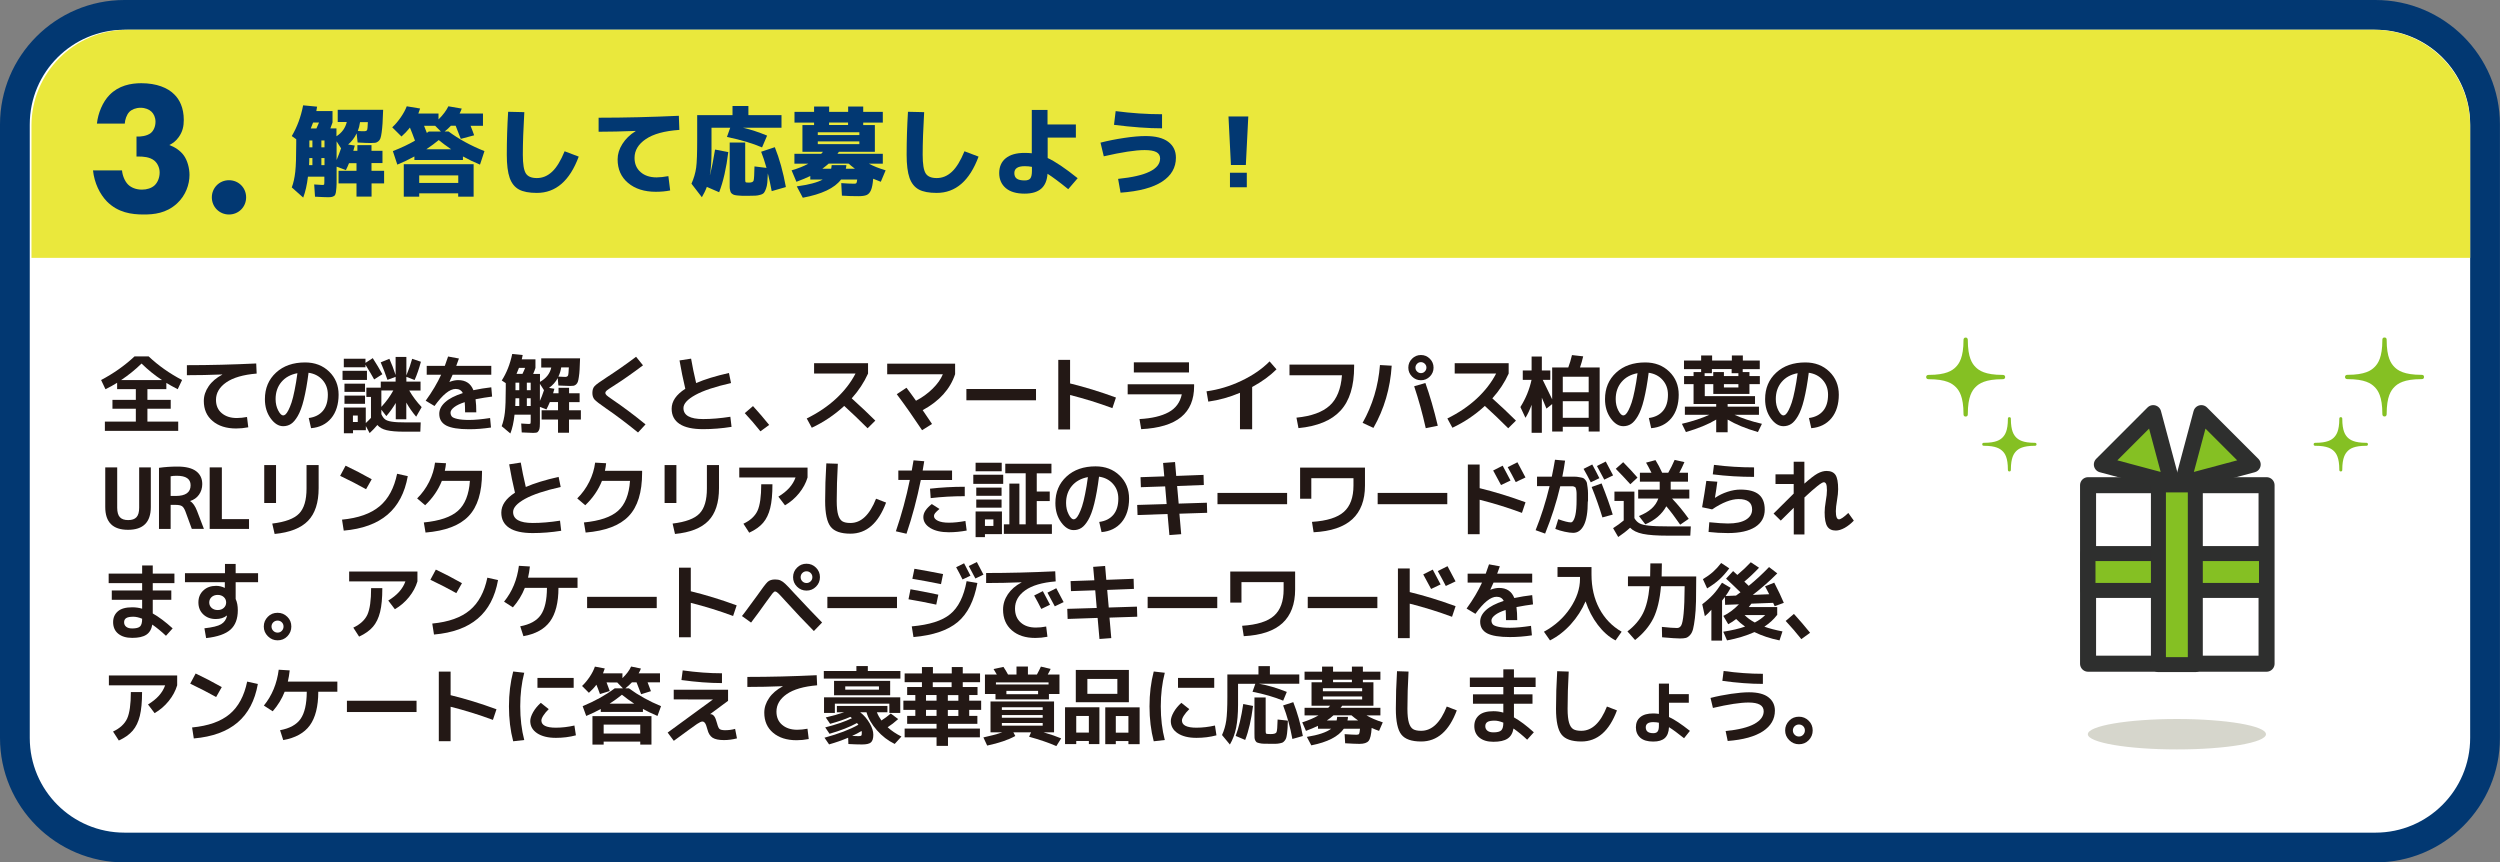 <?xml version="1.0" encoding="UTF-8"?>
<svg id="_レイヤー_2" data-name="レイヤー 2" xmlns="http://www.w3.org/2000/svg" viewBox="0 0 336.82 116.19">
  <rect x="0" y="0" width="336.82" height="116.19" fill="#808080" stroke="none"/>
  <defs>
    <style>
      .cls-1, .cls-2, .cls-3, .cls-4 {
        fill: #85c023;
      }

      .cls-1, .cls-3, .cls-5, .cls-4 {
        stroke: #2e2f2e;
        stroke-linejoin: round;
      }

      .cls-1, .cls-5 {
        stroke-width: 2.16px;
      }

      .cls-6, .cls-5 {
        fill: #fff;
      }

      .cls-3 {
        stroke-width: 2.02px;
      }

      .cls-7 {
        fill: #d6d6cc;
      }

      .cls-8 {
        fill: #023872;
      }

      .cls-9 {
        fill: #eae83c;
      }

      .cls-10 {
        fill: #231815;
      }

      .cls-4 {
        stroke-width: 2.02px;
      }
    </style>
  </defs>
  <g id="_開催場所" data-name="開催場所">
    <g>
      <g>
        <rect class="cls-6" x="2.01" y="2.01" width="332.8" height="112.18" rx="14.77" ry="14.77"/>
        <path class="cls-8" d="m320.04,4.01c7.05,0,12.76,5.71,12.76,12.76v82.65c0,7.05-5.71,12.76-12.76,12.76H16.77c-7.05,0-12.76-5.71-12.76-12.76V16.77c0-7.05,5.71-12.76,12.76-12.76h303.27m0-4.01H16.77C7.52,0,0,7.52,0,16.77v82.65c0,9.25,7.52,16.77,16.77,16.77h303.27c9.25,0,16.77-7.52,16.77-16.77V16.77c0-9.25-7.52-16.77-16.77-16.77h0Z"/>
      </g>
      <path class="cls-9" d="m17.16,4.01h302.72c7.13,0,12.92,5.79,12.92,12.92v17.81H4.24v-17.81c0-7.13,5.79-12.92,12.92-12.92Z"/>
      <g>
        <path class="cls-8" d="m50.06,23.01h1.69v1.7h-1.69v1.78h-2.03v-1.78h-2.42v-1.7h2.42v-1.02h-1.01c-.11.28-.25.59-.42.93l-1.25-.47v1.74c0,.48,0,.85-.03,1.11s-.04.49-.08.68c-.04.19-.1.33-.2.4-.1.07-.21.12-.33.15-.12.03-.29.04-.53.04-.26,0-.84-.02-1.74-.07l-.11-1.65c.64.04,1.01.07,1.11.07.13,0,.21-.02.23-.07.02-.04.03-.2.03-.47v-.58h-2.21c-.13,1.09-.34,2.03-.64,2.82l-1.54-1.37c.23-.6.38-1.3.47-2.1.09-.8.13-2.07.13-3.81v-.58l-.6-.43c.72-1.21,1.23-2.59,1.53-4.14l1.88.18c-.02.13-.05.33-.1.59h2.18v1.54c-.11.34-.21.61-.29.8h.82v1.06c.74-.48,1.2-1.12,1.39-1.92h-1.22v-1.65h6.12c-.03.77-.05,1.38-.08,1.82-.03.45-.07.86-.12,1.23s-.11.64-.17.8c-.06.17-.15.3-.29.41-.14.11-.28.17-.41.19-.13.02-.33.03-.58.03-.38,0-.98-.02-1.79-.07l-.13-1.23c-.29.6-.67,1.1-1.15,1.5l.9.14-.2.71h.55v-.77h1.9v.77h1.48v1.65h-1.48v1.02Zm-8.39-1.71c0,.24,0,.55-.03.95h.45v-.95h-.42Zm.01-1.45h.41v-.93h-.41v.93Zm.95-2.54c.1-.21.21-.47.35-.8h-.8c-.02.05-.12.32-.31.8h.76Zm.67,2.54h.42v-.93h-.42v.93Zm0,1.45v.95h.42v-.95h-.42Zm2.65-1.32l-.6-.94v2.52c.26-.62.46-1.15.6-1.58Zm2.56-3.53c-.07.47-.17.87-.3,1.19.27.03.55.04.84.04.23,0,.36-.06.41-.17s.08-.47.1-1.06h-1.05Z"/>
        <path class="cls-8" d="m52.85,17.15c.42-.39.8-.84,1.15-1.35s.62-1,.8-1.48l1.8.3c-.08.25-.16.48-.24.68h2.72v.79c.61-.6,1.05-1.19,1.33-1.77l1.8.31c-.09.24-.18.47-.29.67h3.15v1.65h-1.67c.23.58.39,1,.48,1.28l-1.8.48c-.09-.24-.32-.82-.69-1.77h-.64c-.29.31-.57.56-.84.77h.52c1.38,1.03,2.99,1.91,4.84,2.65l-.6,1.82c-.78-.32-1.55-.69-2.3-1.1v.48h-6.54v-.48c-.75.41-1.52.78-2.3,1.1l-.6-1.82c1.17-.46,2.16-.93,2.98-1.41-.23-.62-.45-1.21-.68-1.76-.36.45-.74.85-1.14,1.2l-1.25-1.24Zm3.63,8.9v.45h-2.08v-4.38h9.41v4.38h-2.08v-.45h-5.26Zm0-1.4h5.26v-1.02h-5.26v1.02Zm.65-7.71c.15.37.27.69.38.97.03-.03.07-.06.13-.1.06-.04.1-.07.13-.09h1.63l-.77-.77h-1.5Zm.3,3.17h3.35c-.66-.45-1.22-.87-1.67-1.24-.45.38-1.01.79-1.67,1.24Z"/>
        <path class="cls-8" d="m68.47,15.06l2.17.05c-.13,2.24-.2,4.15-.2,5.74,0,1.26.14,2.1.41,2.52s.77.62,1.48.62c.76,0,1.44-.28,2.05-.85.61-.57,1.17-1.49,1.69-2.76l1.9.72c-1.21,3.26-3.09,4.89-5.64,4.89-1.04,0-1.84-.15-2.41-.46s-.99-.83-1.25-1.56c-.26-.74-.39-1.78-.39-3.12,0-1.91.06-3.84.18-5.79Z"/>
        <path class="cls-8" d="m80.63,15.86c3.54,0,7.15-.09,10.83-.26l.07,1.9c-2,.14-3.51.55-4.52,1.24-1.01.68-1.52,1.53-1.52,2.53,0,.8.27,1.44.82,1.92.55.48,1.27.71,2.16.71.44,0,.96-.06,1.58-.17l.24,1.93c-.6.12-1.24.18-1.92.18-1.56,0-2.81-.4-3.75-1.19-.94-.79-1.41-1.85-1.41-3.18,0-.7.21-1.39.64-2.07.43-.68,1.02-1.26,1.78-1.73v-.03c-1.83.07-3.49.11-4.98.11v-1.9Z"/>
        <path class="cls-8" d="m95.65,23.59c.25-.99.48-2.13.69-3.44l1.78.34c-.26,2.15-.67,3.96-1.23,5.41l-1.66-.72c-.17.47-.4.93-.67,1.39l-1.4-1.82c.32-.72.53-1.44.63-2.15.1-.71.14-1.97.14-3.77v-3.32h4.76v-1.23h2.14v1.23h4.46v1.7h-5.18c1.05.24,2.13.6,3.24,1.06l-.68,1.59c-1.24-.54-2.82-1.01-4.73-1.41l.44-1.24h-2.52v3.2c0,1.29-.07,2.35-.22,3.18Zm6.88-3.14l1.86-.62c.62,1.54,1.12,3.33,1.49,5.37l-1.91.55c-.13-.73-.31-1.53-.52-2.39-.02.52-.04.94-.07,1.24-.03.31-.09.58-.18.83-.09.25-.18.43-.27.54-.09.11-.25.21-.48.27-.23.07-.46.11-.67.12-.22.01-.54.02-.98.02-.33,0-.6,0-.79,0-.2,0-.39-.02-.6-.04-.2-.02-.35-.04-.45-.07-.1-.02-.2-.07-.3-.14-.1-.07-.17-.14-.2-.21-.04-.07-.07-.17-.1-.31-.03-.14-.05-.28-.05-.41,0-.13,0-.31,0-.55v-5.45h2.09v5.01c0,.19.02.3.07.34.04.04.2.05.46.05.34,0,.54-.09.6-.27.06-.18.1-.82.12-1.91l1.62.2c-.24-.84-.48-1.57-.72-2.17Z"/>
        <path class="cls-8" d="m107.3,24.49l-.65-1.54c.87-.25,1.63-.55,2.26-.9h-1.88v-1.33h3.61l.24-.27h-2.77v-3.6h1.57v-.33h-2.64v-1.45h2.64v-.72h2.03v.72h2.56v-.72h2.03v.72h2.64v1.45h-2.64v.33h1.57v3.6h-4.84l-.2.27h6.11v1.33h-1.88c.61.33,1.36.63,2.26.9l-.65,1.54c-.12-.04-.47-.18-1.03-.41-.05.69-.15,1.2-.29,1.53s-.33.55-.58.66c-.25.11-.62.16-1.13.16-.75,0-1.49-.02-2.21-.07l-.09-1.69c.7.05,1.28.08,1.75.08.16,0,.25-.03.29-.08.04-.05.08-.21.11-.48h-2.18c-.87,1.16-2.59,1.97-5.15,2.45l-.81-1.53c1.6-.22,2.77-.52,3.49-.92h-1.67v-.48c-.49.24-1.1.5-1.84.77Zm2.88-6.29h5.6v-.38h-5.6v.38Zm0,.85v.37h5.6v-.37h-5.6Zm1.86,3.2h1.99c0,.11-.03.28-.07.48h1.22c-.36-.27-.64-.5-.85-.69h-2.68c-.21.19-.49.42-.85.69h1.18c.03-.1.05-.27.07-.48Zm-.34-5.41h2.56v-.33h-2.56v.33Z"/>
        <path class="cls-8" d="m122.34,15.06l2.17.05c-.13,2.24-.2,4.15-.2,5.74,0,1.26.14,2.1.41,2.52s.77.62,1.48.62c.76,0,1.44-.28,2.05-.85.61-.57,1.17-1.49,1.69-2.76l1.9.72c-1.21,3.26-3.09,4.89-5.64,4.89-1.04,0-1.84-.15-2.41-.46s-.99-.83-1.25-1.56c-.26-.74-.39-1.78-.39-3.12,0-1.91.06-3.84.18-5.79Z"/>
        <path class="cls-8" d="m144.97,18.54h-3.82v2.75c1.02.47,2.37,1.38,4.04,2.72l-1.27,1.48c-1.17-.95-2.1-1.64-2.79-2.08-.06.91-.35,1.58-.86,2.02-.51.44-1.25.66-2.23.66-1.11,0-1.95-.25-2.54-.75-.58-.5-.88-1.17-.88-2.02s.29-1.52.88-2c.59-.48,1.43-.72,2.53-.72.38,0,.7.02.98.05v-5.84h2.12v1.96h3.82v1.78Zm-5.94,3.94c-.3-.06-.62-.09-.98-.09-.92,0-1.39.31-1.39.93,0,.34.11.59.33.75.22.16.57.24,1.06.24.37,0,.62-.09.76-.27.14-.18.22-.52.22-1.01v-.54Z"/>
        <path class="cls-8" d="m148.26,19.22c1.01-.26,2.08-.47,3.22-.64,1.13-.17,2.08-.25,2.85-.25,1.36,0,2.38.26,3.07.78s1.03,1.23,1.03,2.14c0,1.33-.62,2.41-1.86,3.22-1.24.81-3.1,1.31-5.6,1.49l-.33-1.86c3.77-.38,5.66-1.3,5.66-2.75,0-.39-.17-.68-.51-.86s-.87-.27-1.58-.27c-1.23,0-3.06.28-5.5.84l-.44-1.84Zm1.83-2.41l.22-1.84c2.13.28,4.21.42,6.25.42v1.9c-1.85,0-4.01-.16-6.47-.47Z"/>
        <path class="cls-8" d="m165.51,15.69h2.67l-.33,6.54h-2.01l-.33-6.54Zm.2,9.54v-1.96h2.27v1.96h-2.27Z"/>
      </g>
      <path class="cls-8" d="m30.85,24.28c1.29,0,2.31,1.01,2.31,2.31s-1.02,2.31-2.31,2.31-2.31-1.02-2.31-2.31,1.02-2.31,2.31-2.31Z"/>
      <g>
        <path class="cls-10" d="m24.01,56.8v1.25h-9.88v-1.25h4.17v-1.73h-3.15v-1.2h3.15v-1.44h-2.52v-.86c-.53.33-1.05.62-1.57.87l-.59-1.24c1.7-.9,3.2-1.96,4.5-3.18h1.91c1.29,1.22,2.79,2.28,4.5,3.18l-.59,1.24c-.63-.33-1.14-.61-1.53-.85v.84h-2.55v1.44h3.14v1.2h-3.14v1.73h4.17Zm-7.7-5.59h5.52c-.98-.64-1.9-1.39-2.76-2.23-.86.84-1.78,1.58-2.76,2.23Z"/>
        <path class="cls-10" d="m25.19,49.2c3.06,0,6.17-.08,9.33-.23l.06,1.36c-1.81.15-3.18.55-4.1,1.19-.92.64-1.38,1.43-1.38,2.35,0,.76.26,1.36.77,1.79.52.44,1.19.66,2.03.66.44,0,.9-.05,1.38-.14l.17,1.39c-.57.11-1.11.16-1.64.16-1.32,0-2.38-.34-3.17-1.01-.79-.67-1.18-1.57-1.18-2.7,0-.7.22-1.35.65-1.98s1.04-1.14,1.84-1.57v-.02c-1.66.07-3.25.1-4.77.1v-1.36Z"/>
        <path class="cls-10" d="m41.59,56.32c.83-.11,1.46-.43,1.91-.96.45-.54.67-1.26.67-2.18,0-.79-.24-1.45-.72-1.99-.48-.54-1.11-.86-1.88-.97-.18,1.44-.4,2.64-.64,3.62s-.52,1.71-.82,2.22c-.3.51-.6.86-.91,1.06s-.66.3-1.05.3c-.61,0-1.18-.35-1.69-1.06s-.77-1.56-.77-2.58c0-1.47.5-2.66,1.5-3.58,1-.92,2.31-1.37,3.92-1.37,1.3,0,2.38.41,3.23,1.23.85.82,1.28,1.86,1.28,3.12s-.33,2.37-1,3.17-1.57,1.24-2.71,1.34l-.31-1.36Zm-1.52-6.04c-.92.17-1.64.57-2.16,1.19-.52.62-.78,1.39-.78,2.3,0,.58.12,1.09.35,1.53.23.45.46.67.67.67.11,0,.22-.05.33-.15s.24-.29.38-.56c.14-.27.28-.62.42-1.03.14-.42.27-.96.41-1.65.14-.68.27-1.45.38-2.3Z"/>
        <path class="cls-10" d="m46.15,51.19v-1.23h3.29v1.23h-3.29Zm9.38-2.85l1.18.4c-.25.92-.53,1.75-.85,2.46l-1.11-.43v.64h1.91v1.21h-1.52c.45.78,1,1.52,1.67,2.23l-.74,1.29c-.5-.58-.94-1.21-1.33-1.9v2.25h-1.42v-2.2c-.38.64-.8,1.23-1.27,1.77l-.67-.86v.6c.14.31.3.54.49.69.19.15.5.26.92.32.42.07,1.05.1,1.88.1h2.01l-.05,1.25h-2.21c-1.01,0-1.79-.07-2.33-.2-.55-.13-.97-.37-1.25-.7-.3.36-.64.72-1.04,1.09l-.51-.95v.56h-1.73v.41h-1.23v-3.46h2.95v2.09c.25-.23.48-.46.7-.7v-2.82h-.62v-1.25h1.94v-.82h2v-.64l-1.1.41c-.32-.92-.62-1.71-.91-2.36l1.17-.48c.29.64.57,1.37.84,2.19v-2.44h1.45v2.49c.33-.79.59-1.54.78-2.24Zm-4.02,2.08l-1.1.7c-.32-.58-.71-1.24-1.17-1.98v.34h-2.92v-1.15h2.92v.56l.98-.64c.48.75.92,1.47,1.29,2.16Zm-5.1,2.38v-1.11h2.77v1.11h-2.77Zm0,1.6v-1.1h2.77v1.1h-2.77Zm1.14,2.46h.65v-.88h-.65v.88Zm5.44-4.25h-1.61v2.21c.65-.7,1.19-1.44,1.61-2.21Z"/>
        <path class="cls-10" d="m66.03,56.32l.12,1.28c-1,.15-1.98.23-2.95.23-1.42,0-2.45-.17-3.08-.5-.63-.34-.94-.86-.94-1.57,0-.57.26-1.09.79-1.57.53-.48,1.32-.89,2.38-1.23-.17-.37-.5-.56-.96-.56-.8,0-1.75.77-2.85,2.3l-1.19-.71c.89-1.23,1.58-2.4,2.08-3.5h-1.94v-1.2h2.44c.15-.4.3-.82.44-1.26l1.46.27c-.09.27-.21.6-.36.99h4.72v1.2h-5.21c-.09.21-.23.53-.43.95v.02c.43-.17.82-.25,1.18-.25,1.01,0,1.7.46,2.05,1.36.81-.17,1.61-.3,2.41-.39l.11,1.25c-.67.08-1.41.2-2.23.36.07.5.1,1.09.1,1.76h-1.51c0-.58-.02-1.04-.05-1.37-.62.2-1.1.43-1.42.68s-.49.49-.49.73c0,.21.06.38.17.52s.36.24.74.33c.38.09.91.14,1.59.14.77,0,1.71-.09,2.83-.26Z"/>
        <path class="cls-10" d="m76.66,55.27h1.6v1.25h-1.6v1.78h-1.48v-1.78h-2.21v-1.25h2.21v-1.1h-1.1c-.13.31-.28.64-.46.99l-.88-.34v1.65c0,.46,0,.8-.02,1.03-.01.22-.06.4-.15.54-.08.14-.18.22-.28.24-.11.03-.28.04-.52.04-.2,0-.7-.02-1.48-.06l-.07-1.2c.57.04.9.06,1,.06.14,0,.23-.02.25-.07.02-.04.03-.2.03-.47v-.71h-2.18c-.11,1.03-.3,1.87-.56,2.53l-1.17-.98c.2-.53.35-1.15.43-1.85.08-.7.12-1.8.12-3.3v-.65l-.54-.36c.65-1.01,1.12-2.2,1.41-3.57l1.41.14c-.02.13-.06.32-.12.58h1.84v1.16c-.08.27-.19.53-.31.81h.92v1.07c.83-.47,1.34-1.11,1.52-1.93h-1.35v-1.24h5.23c-.02.61-.04,1.11-.06,1.48-.02.37-.05.71-.1,1.01-.04.3-.09.53-.14.67-.05.14-.13.26-.24.36-.11.09-.22.15-.33.17s-.27.03-.47.03c-.33,0-.86-.02-1.58-.06l-.09-1c-.28.52-.67.96-1.17,1.32l.72.12c-.02.06-.07.26-.17.6h.73v-.73h1.42v.73h1.42v1.2h-1.42v1.1Zm-7.21-1.61s-.01.39-.03,1.04h.54v-1.04h-.51Zm0-1.09h.51v-1.01h-.51v1.01Zm.94-2.2c.14-.29.27-.56.36-.81h-.83c-.14.36-.25.63-.33.81h.79Zm.59,2.2h.52v-1.01h-.52v1.01Zm0,1.09v1.04h.52v-1.04h-.52Zm2.31-1.09l-.55-.86v2.3c.17-.36.35-.84.55-1.44Zm2.32-3.07c-.07.45-.19.86-.38,1.24.39.03.69.04.91.04.2,0,.33-.06.39-.19.05-.13.09-.49.11-1.09h-1.03Z"/>
        <path class="cls-10" d="m85.7,48.07l.93,1.15c-1.42,1.07-2.76,2.01-4.01,2.8-.45.29-.75.48-.87.59-.13.11-.19.22-.19.33,0,.11.06.21.17.32.11.11.38.3.79.58,1.48,1.01,2.97,2.12,4.45,3.34l-1.01,1.09c-1.53-1.24-2.97-2.33-4.33-3.26-.83-.57-1.33-.96-1.53-1.18-.19-.22-.29-.51-.29-.89,0-.4.1-.71.31-.93s.72-.59,1.54-1.12c1.37-.89,2.71-1.82,4.03-2.82Z"/>
        <path class="cls-10" d="m91.55,48.56l1.56-.24c.16.96.39,2.06.68,3.29,1.14-.5,2.62-.95,4.42-1.36l.28,1.36c-2.13.48-3.73,1.01-4.8,1.6-1.07.59-1.61,1.18-1.61,1.77,0,.98.88,1.48,2.65,1.48,1.1,0,2.32-.1,3.67-.31l.16,1.36c-1.31.21-2.59.31-3.83.31-1.4,0-2.46-.23-3.17-.7-.71-.47-1.07-1.15-1.07-2.05,0-1.01.61-1.9,1.84-2.69-.3-1.26-.56-2.53-.78-3.82Z"/>
        <path class="cls-10" d="m100.34,55.66l1.11-.95c.7.76,1.42,1.61,2.18,2.54l-1.18.86c-.66-.83-1.36-1.65-2.11-2.45Z"/>
        <path class="cls-10" d="m109.68,50.33v-1.4h7.27v1.4c-.53,1.18-1.26,2.29-2.2,3.34,1.21,1.09,2.27,2.09,3.18,3l-1.04,1.03c-1.11-1.1-2.15-2.11-3.15-3.01-1.31,1.21-2.77,2.19-4.37,2.94l-.68-1.25c1.52-.75,2.84-1.64,3.95-2.67,1.11-1.03,1.99-2.16,2.62-3.38h-5.58Z"/>
        <path class="cls-10" d="m119.53,50.41v-1.41h9.15v1.41c-.66,2.01-2.12,3.63-4.37,4.85.5.73.92,1.35,1.26,1.86l-1.34.84c-1.13-1.7-2.26-3.32-3.41-4.85l1.31-.87c.35.46.78,1.04,1.28,1.75.85-.44,1.59-.98,2.24-1.62.65-.64,1.11-1.29,1.38-1.95h-7.51Z"/>
        <path class="cls-10" d="m130.2,53.93v-1.52h9.38v1.52h-9.38Z"/>
        <path class="cls-10" d="m142.58,48.48h1.59v3.18c1.97.48,4.03,1.11,6.18,1.9l-.48,1.43c-1.89-.7-3.79-1.29-5.7-1.77v4.64h-1.59v-9.38Z"/>
        <path class="cls-10" d="m151.93,51.77h8.95v.26c0,1.81-.58,3.2-1.75,4.16-1.17.96-2.96,1.51-5.38,1.63l-.23-1.36c1.66-.09,2.96-.4,3.92-.92s1.55-1.32,1.78-2.41h-7.29v-1.36Zm.83-1.59v-1.36h7.43v1.36h-7.43Z"/>
        <path class="cls-10" d="m162.56,52.72c1.6-.22,3.17-.69,4.68-1.41,1.52-.72,2.79-1.59,3.81-2.62l.93,1.07c-.89.89-1.99,1.68-3.28,2.38v5.69h-1.64v-4.91c-1.4.59-2.82.99-4.27,1.19l-.24-1.4Z"/>
        <path class="cls-10" d="m173.73,49.12h8.71v.27c0,2.63-.61,4.6-1.83,5.93-1.22,1.33-3.11,2.11-5.67,2.36l-.27-1.41c2.01-.2,3.5-.74,4.47-1.62s1.52-2.25,1.66-4.09h-7.07v-1.44Z"/>
        <path class="cls-10" d="m185.91,49.18l1.59.09c-.19,3.04-1.01,5.84-2.46,8.38l-1.46-.68c1.34-2.38,2.12-4.97,2.34-7.79Zm6.73-.85c.33.33.5.73.5,1.2s-.17.87-.5,1.2-.73.5-1.2.5-.87-.17-1.2-.5c-.33-.33-.5-.73-.5-1.2s.17-.87.5-1.2c.33-.33.73-.5,1.2-.5s.87.17,1.2.5Zm-2.11,3.71l1.51-.44c.59,1.65,1.15,3.57,1.67,5.76l-1.62.33c-.45-2.01-.97-3.89-1.56-5.64Zm1.43-1.99c.14-.14.22-.32.22-.52s-.07-.38-.22-.52c-.14-.14-.32-.22-.52-.22s-.38.07-.52.22c-.14.14-.22.32-.22.52s.07.38.22.52c.14.14.32.22.52.22s.38-.07.52-.22Z"/>
        <path class="cls-10" d="m195.99,50.33v-1.4h7.27v1.4c-.53,1.18-1.26,2.29-2.2,3.34,1.21,1.09,2.27,2.09,3.18,3l-1.04,1.03c-1.11-1.1-2.15-2.11-3.15-3.01-1.31,1.21-2.77,2.19-4.37,2.94l-.68-1.25c1.52-.75,2.84-1.64,3.95-2.67,1.11-1.03,1.99-2.16,2.62-3.38h-5.58Z"/>
        <path class="cls-10" d="m208.87,49.91v1.27h-1.02c.47.96.89,1.84,1.27,2.62v-4.29h2.17c.19-.51.36-1.06.5-1.67l1.51.17c-.11.5-.26,1-.43,1.5h2.65v8.63h-1.48v-.64h-3.49v.64h-1.43v-3.7l-.77.61c-.03-.08-.12-.29-.27-.65s-.26-.63-.35-.82v4.73h-1.38v-3.77c-.26.71-.53,1.29-.83,1.75l-.68-1.45c.72-1.15,1.22-2.37,1.5-3.66h-1.18v-1.27h1.19v-1.88h1.38v1.88h1.14Zm5.17,2.94v-2.09h-3.49v2.09h3.49Zm-3.49,3.44h3.49v-2.24h-3.49v2.24Z"/>
        <path class="cls-10" d="m222.14,56.32c.83-.11,1.46-.43,1.91-.96.45-.54.67-1.26.67-2.18,0-.79-.24-1.45-.72-1.99-.48-.54-1.11-.86-1.88-.97-.18,1.44-.4,2.64-.64,3.62s-.52,1.71-.82,2.22c-.3.51-.6.86-.91,1.06s-.66.3-1.05.3c-.61,0-1.18-.35-1.69-1.06s-.77-1.56-.77-2.58c0-1.47.5-2.66,1.5-3.58,1-.92,2.31-1.37,3.92-1.37,1.3,0,2.38.41,3.23,1.23.85.82,1.28,1.86,1.28,3.12s-.33,2.37-1,3.17-1.57,1.24-2.71,1.34l-.31-1.36Zm-1.52-6.04c-.92.17-1.64.57-2.16,1.19-.52.62-.78,1.39-.78,2.3,0,.58.12,1.09.35,1.53.23.45.46.67.67.67.11,0,.22-.05.33-.15s.24-.29.38-.56c.14-.27.28-.62.42-1.03.14-.42.27-.96.41-1.65.14-.68.27-1.45.38-2.3Z"/>
        <path class="cls-10" d="m237.09,48.57v1.16h-2.3v.4h.91v.54h1.4v1.08h-1.4v1.32h-4.87v-1.32h-1.15v1.62h6.77v1.06h-3.69v.36h4.22v1.1h-3.28c.98.46,2.21.87,3.68,1.21l-.54,1.11c-1.65-.48-3.01-1.04-4.08-1.68v1.71h-1.54v-1.71c-1.07.64-2.43,1.2-4.08,1.68l-.54-1.11c1.47-.35,2.69-.75,3.68-1.21h-3.28v-1.1h4.22v-.36h-3.05v-2.68h-1.28v-1.08h1.28v-.54h1.02v-.4h-2.31v-1.16h2.31v-.68h1.48v.68h2.66v-.68h1.48v.68h2.3Zm-6.27,2.1v-.54h1.44v.54h1.95v-.39h-.91v-.56h-2.66v.56h-.98v.39h1.15Zm1.44,1.08v.45h1.95v-.45h-1.95Z"/>
        <path class="cls-10" d="m243.71,56.32c.83-.11,1.46-.43,1.91-.96.45-.54.67-1.26.67-2.18,0-.79-.24-1.45-.72-1.99-.48-.54-1.11-.86-1.88-.97-.18,1.44-.4,2.64-.64,3.62s-.52,1.71-.82,2.22c-.3.51-.6.86-.91,1.06s-.66.3-1.05.3c-.61,0-1.18-.35-1.69-1.06s-.77-1.56-.77-2.58c0-1.47.5-2.66,1.5-3.58,1-.92,2.31-1.37,3.92-1.37,1.3,0,2.38.41,3.23,1.23.85.82,1.28,1.86,1.28,3.12s-.33,2.37-1,3.17-1.57,1.24-2.71,1.34l-.31-1.36Zm-1.52-6.04c-.92.17-1.64.57-2.16,1.19-.52.62-.78,1.39-.78,2.3,0,.58.12,1.09.35,1.53.23.45.46.67.67.67.11,0,.22-.05.33-.15s.24-.29.38-.56c.14-.27.28-.62.42-1.03.14-.42.27-.96.41-1.65.14-.68.27-1.45.38-2.3Z"/>
        <path class="cls-10" d="m15.79,62.97v5.43c0,.59.12,1.02.36,1.28.24.26.61.39,1.12.39s.88-.13,1.12-.39c.24-.26.36-.69.36-1.28v-5.43h1.57v5.34c0,2.04-1.02,3.07-3.07,3.07s-3.07-1.02-3.07-3.07v-5.34h1.61Z"/>
        <path class="cls-10" d="m22.99,68.02v3.24h-1.57v-8.23c.77-.11,1.6-.17,2.5-.17,1.11,0,1.95.21,2.5.62.55.41.83.99.83,1.74,0,.54-.15,1.02-.44,1.43-.29.41-.69.69-1.19.85v.02c.36.21.68.66.94,1.35l.91,2.38h-1.63l-.86-2.35c-.14-.36-.29-.6-.47-.71-.17-.11-.47-.17-.9-.17h-.62Zm0-1.2h.67c1.35,0,2.02-.48,2.02-1.44,0-.86-.62-1.28-1.87-1.28-.31,0-.58.02-.82.07v2.66Z"/>
        <path class="cls-10" d="m29.89,62.97v6.97h3.66v1.32h-5.3v-8.29h1.65Z"/>
        <path class="cls-10" d="m35.6,67.77v-5.11h1.59v5.11h-1.59Zm5.71-5.11h1.62v3.11c0,1.95-.48,3.42-1.43,4.4s-2.45,1.57-4.5,1.77l-.32-1.4c1.75-.21,2.96-.66,3.62-1.35.67-.69,1-1.82,1-3.38v-3.15Z"/>
        <path class="cls-10" d="m45.83,64.1l.73-1.36c1.14.54,2.32,1.15,3.52,1.83l-.76,1.34c-1.01-.57-2.18-1.17-3.49-1.8Zm7.67-.27l1.44.32c-.4,2.25-1.31,3.98-2.73,5.19s-3.38,1.93-5.9,2.15l-.23-1.48c2.2-.21,3.88-.81,5.06-1.8,1.18-.99,1.96-2.45,2.36-4.38Z"/>
        <path class="cls-10" d="m63.31,64.79h-3.78c-.48,1.21-1.23,2.31-2.25,3.28l-1.08-.92c.66-.65,1.2-1.4,1.62-2.24.42-.84.68-1.71.79-2.58l1.48.08c-.03.32-.08.66-.16,1.02h5.01v.26c0,2.64-.6,4.59-1.81,5.85-1.2,1.26-3.14,1.99-5.8,2.21l-.23-1.36c2.13-.21,3.66-.73,4.6-1.57s1.48-2.18,1.61-4.03Z"/>
        <path class="cls-10" d="m68.6,62.56l1.56-.24c.16.96.39,2.06.68,3.29,1.14-.5,2.62-.95,4.42-1.36l.28,1.36c-2.13.48-3.73,1.01-4.8,1.6-1.07.59-1.61,1.18-1.61,1.77,0,.98.88,1.48,2.65,1.48,1.1,0,2.32-.1,3.67-.31l.16,1.36c-1.31.21-2.59.31-3.83.31-1.4,0-2.46-.23-3.17-.7-.71-.47-1.07-1.15-1.07-2.05,0-1.01.61-1.9,1.84-2.69-.3-1.26-.56-2.53-.78-3.82Z"/>
        <path class="cls-10" d="m84.88,64.79h-3.78c-.48,1.21-1.23,2.31-2.25,3.28l-1.08-.92c.66-.65,1.2-1.4,1.62-2.24.42-.84.68-1.71.79-2.58l1.48.08c-.03.32-.08.66-.16,1.02h5.01v.26c0,2.64-.6,4.59-1.81,5.85-1.2,1.26-3.14,1.99-5.8,2.21l-.23-1.36c2.13-.21,3.66-.73,4.6-1.57s1.48-2.18,1.61-4.03Z"/>
        <path class="cls-10" d="m89.54,67.77v-5.11h1.59v5.11h-1.59Zm5.71-5.11h1.62v3.11c0,1.95-.48,3.42-1.43,4.4s-2.45,1.57-4.5,1.77l-.32-1.4c1.75-.21,2.96-.66,3.62-1.35.67-.69,1-1.82,1-3.38v-3.15Z"/>
        <path class="cls-10" d="m99.6,64.33v-1.33h9.2v1.33c-.22.74-.6,1.45-1.14,2.12-.54.67-1.18,1.21-1.9,1.63l-.89-1.17c1.2-.72,1.96-1.58,2.31-2.58h-7.57Zm2.95.91h1.52c0,1.33-.1,2.4-.3,3.21s-.52,1.48-.96,1.99c-.44.51-1.06.96-1.87,1.33l-.78-1.21c.93-.44,1.56-1.02,1.9-1.75.33-.73.5-1.92.5-3.57Z"/>
        <path class="cls-10" d="m111.34,62.43l1.54.05c-.1,1.77-.15,3.45-.15,5.03,0,.82.07,1.44.2,1.87.13.43.32.71.57.86.25.15.61.22,1.08.22,1.44,0,2.59-1.09,3.45-3.27l1.35.52c-1.04,2.79-2.64,4.19-4.8,4.19-1.29,0-2.18-.31-2.67-.94-.49-.62-.74-1.78-.74-3.46s.05-3.31.16-5.08Z"/>
        <path class="cls-10" d="m121.03,64.67v-1.28h1.81c.11-.61.18-1.06.24-1.37l1.44.12c-.09.56-.16.98-.21,1.25h3.96v1.28h-4.21c-.51,2.53-1.15,4.94-1.93,7.24l-1.43-.33c.77-2.26,1.4-4.57,1.88-6.92h-1.54Zm9.04,5.53l.17,1.28c-.81.15-1.61.23-2.4.23-1.04,0-1.88-.19-2.5-.57-.62-.38-.94-.87-.94-1.47s.38-1.17,1.14-1.76l1.03.66c-.29.25-.49.44-.59.57-.1.13-.15.26-.15.38,0,.26.18.48.54.65.36.17.85.25,1.47.25.67,0,1.42-.08,2.23-.23Zm-.09-3.35c-1.61,0-3.14.09-4.59.26l-.09-1.27c1.48-.17,3.04-.26,4.68-.26v1.27Z"/>
        <path class="cls-10" d="m131.13,65.19v-1.23h4.03v1.23h-4.03Zm.31-1.7v-1.15h3.52v1.15h-3.52Zm1.26,8.47v.41h-1.26v-3.46h3.55v3.05h-2.29Zm-1.17-5.16v-1.11h3.41v1.11h-3.41Zm0,1.6v-1.1h3.41v1.1h-3.41Zm1.17,2.46h1.14v-.88h-1.14v.88Zm2.75-8.38h6.21v1.29h-1.98v2.45h1.75v1.29h-1.75v3.13h2.04v1.29h-6.47v-1.29h.74v-5.48h1.35v5.48h.85v-6.88h-2.75v-1.29Z"/>
        <path class="cls-10" d="m148.09,70.32c.83-.11,1.46-.43,1.91-.96.45-.54.67-1.26.67-2.18,0-.79-.24-1.45-.72-1.99-.48-.54-1.11-.86-1.88-.97-.18,1.44-.4,2.64-.64,3.62s-.52,1.71-.82,2.22c-.3.51-.6.86-.91,1.06s-.66.3-1.05.3c-.61,0-1.18-.35-1.69-1.06s-.77-1.56-.77-2.58c0-1.47.5-2.66,1.5-3.58,1-.92,2.31-1.37,3.92-1.37,1.3,0,2.38.41,3.23,1.23.85.82,1.28,1.86,1.28,3.12s-.33,2.37-1,3.17-1.57,1.24-2.71,1.34l-.31-1.36Zm-1.52-6.04c-.92.17-1.64.57-2.16,1.19-.52.62-.78,1.39-.78,2.3,0,.58.12,1.09.35,1.53.23.45.46.67.67.67.11,0,.22-.05.33-.15s.24-.29.38-.56c.14-.27.28-.62.42-1.03.14-.42.27-.96.41-1.65.14-.68.27-1.45.38-2.3Z"/>
        <path class="cls-10" d="m156.72,62.37l1.59-.12.16,1.87,3.68-.14.04,1.36-3.6.14.21,2.37,3.8-.12.04,1.36-3.74.12.24,2.76-1.59.12-.25-2.84-4.04.14-.05-1.36,3.97-.12-.2-2.38-3.27.11-.05-1.35,3.2-.11-.16-1.81Z"/>
        <path class="cls-10" d="m164.03,67.93v-1.52h9.38v1.52h-9.38Z"/>
        <path class="cls-10" d="m175.16,63h8.74v2.43c0,1.96-.57,3.47-1.7,4.52-1.14,1.05-2.88,1.64-5.22,1.76l-.22-1.4c2.01-.13,3.44-.58,4.3-1.35s1.29-1.95,1.29-3.54v-.99h-5.68v2.76h-1.51v-4.2Z"/>
        <path class="cls-10" d="m185.61,67.93v-1.52h9.38v1.52h-9.38Z"/>
        <path class="cls-10" d="m197.76,62.59h1.59v3.18c1.97.48,4.03,1.11,6.18,1.9l-.48,1.43c-1.89-.7-3.79-1.29-5.7-1.77v4.64h-1.59v-9.38Zm5.75,2.15l-1.28.61c-.3-.58-.66-1.24-1.06-1.96l1.28-.65c.34.62.69,1.29,1.06,2Zm2.01-.41l-1.31.62c-.32-.63-.68-1.3-1.08-2.01l1.31-.66c.48.89.84,1.58,1.08,2.04Z"/>
        <path class="cls-10" d="m213.92,67.55c0,1.45-.18,2.52-.53,3.21-.35.69-.83,1.03-1.44,1.03-.29,0-.68-.05-1.14-.15-.47-.1-.89-.23-1.27-.38l.4-1.31c.8.29,1.37.43,1.7.43.08,0,.15-.03.22-.1s.14-.18.21-.33c.07-.16.13-.35.18-.58.05-.23.09-.52.12-.87.03-.35.04-.74.04-1.18v-.78c0-.16-.01-.32-.04-.49s-.06-.28-.08-.33c-.02-.05-.08-.09-.18-.14-.1-.05-.19-.07-.27-.07h-1.63c-.5,2.13-1.18,4.26-2.04,6.38l-1.28-.46c.74-1.84,1.37-3.81,1.88-5.93h-1.69v-1.28h1.99c.17-.83.32-1.59.43-2.28l1.36.12c-.1.71-.22,1.43-.37,2.16h1.66c.19,0,.4.02.64.07.24.04.4.08.49.11s.19.12.31.26c.11.14.18.27.21.39.02.11.05.32.09.61.04.29.06.56.06.8v1.09Zm1.57-3.13l-1.17.56c-.3-.6-.62-1.2-.97-1.81l1.17-.59c.35.64.67,1.26.96,1.84Zm.4,5.29c-.41-1.34-.89-2.71-1.45-4.1l1.34-.48c.64,1.61,1.14,3.01,1.5,4.2l-1.39.38Zm1.44-5.66l-1.19.57c-.34-.66-.67-1.27-.99-1.84l1.19-.6c.27.49.6,1.12.99,1.87Z"/>
        <path class="cls-10" d="m217.52,66.23h2.68v3.58c.18.31.4.54.67.69.26.15.69.26,1.28.32.59.07,1.47.1,2.63.1h3.02l-.07,1.25h-3c-1.49,0-2.62-.08-3.39-.24s-1.34-.44-1.72-.83c-.45.42-.99.84-1.6,1.25l-.69-1.19c.52-.33,1-.68,1.43-1.04v-2.63h-1.25v-1.25Zm3.09-1.88l-.96.89c-.61-.68-1.26-1.37-1.96-2.08l1-.89c.7.7,1.34,1.4,1.93,2.08Zm.1,2.83v-1.21h2.9v-1.08h-2.67v-1.2h1.56c-.29-.59-.54-1.04-.73-1.36l1.27-.34c.31.49.61,1.06.9,1.7h.82c.31-.54.6-1.12.86-1.73l1.32.3c-.21.49-.44.97-.69,1.43h1.17v1.2h-2.33v1.04h-.01v.03h2.52v1.21h-2.32c.79.83,1.53,1.73,2.24,2.73l-1.15.79c-.7-1.01-1.32-1.84-1.87-2.48-.59,1.07-1.53,1.88-2.83,2.43l-.86-1.12c1.4-.54,2.27-1.33,2.61-2.35h-2.7Z"/>
        <path class="cls-10" d="m229.89,64.79l1.48.11c-.07.57-.17,1.29-.32,2.17h.02c.5-.34,1.06-.61,1.67-.81s1.19-.3,1.73-.3c1.13,0,1.96.22,2.49.66.53.44.8,1.12.8,2.03,0,1.01-.42,1.79-1.27,2.34s-2.08.83-3.69.83c-.89,0-1.76-.05-2.61-.15l.1-1.31c1.11.11,1.94.17,2.51.17,1.04,0,1.85-.17,2.41-.5.56-.34.85-.8.85-1.39,0-.93-.61-1.4-1.82-1.4-1,0-2.19.46-3.57,1.39l-1.35-.29c.23-1.29.42-2.47.57-3.55Zm1.02-2.16c1.79.23,3.59.34,5.41.34v1.28c-1.87,0-3.72-.11-5.56-.34l.16-1.28Z"/>
        <path class="cls-10" d="m239.21,63.91h2.45v-1.7h1.44v2.95c.76-.67,1.35-1.13,1.77-1.36.42-.23.83-.35,1.22-.35.56,0,.96.18,1.2.53.24.36.36,1,.36,1.93,0,.42-.05.91-.15,1.48-.11.64-.16,1.13-.16,1.48,0,.73.14,1.1.42,1.1.24,0,.66-.29,1.26-.86l.74,1.03c-.38.41-.79.73-1.23.98-.44.24-.84.36-1.19.36-.53,0-.91-.18-1.15-.55s-.36-1-.36-1.91c0-.39.05-.89.15-1.48.11-.61.16-1.1.16-1.48,0-.42-.04-.71-.11-.86-.07-.15-.18-.23-.31-.23-.28,0-1.15.69-2.61,2.05v4.99h-1.44v-3.6c-.68.67-1.26,1.24-1.75,1.73l-.97-.95c1.48-1.48,2.38-2.37,2.71-2.69v-1.29h-2.45v-1.29Z"/>
        <path class="cls-10" d="m14.64,77.28h4.51v-1.1h1.43v1.1h2.92v1.28h-2.92v.99h2.5v1.26h-2.5v1.84c.82.46,1.71,1.13,2.68,2.01l-.9,1c-.61-.58-1.23-1.08-1.84-1.51-.11.64-.38,1.09-.81,1.37-.43.28-1.06.42-1.89.42s-1.43-.19-1.89-.56-.69-.9-.69-1.56c0-.6.21-1.08.63-1.45.42-.37,1.07-.55,1.95-.55.45,0,.9.06,1.33.19v-1.2h-4.09v-1.26h4.09v-.99h-4.51v-1.28Zm4.51,6.08c-.45-.18-.84-.27-1.18-.27-.45,0-.77.06-.96.18-.19.12-.29.31-.29.56,0,.27.1.47.29.62.19.15.46.22.81.22.51,0,.86-.09,1.05-.27s.28-.53.28-1.03Z"/>
        <path class="cls-10" d="m24.94,77.23h5.37v-1.25h1.44v1.25h3.02v1.21h-3.02v2.26c.2.43.29.94.29,1.52,0,1.15-.33,2.02-.99,2.61-.66.59-1.75.97-3.28,1.14l-.23-1.32c1.08-.12,1.83-.3,2.25-.55.42-.25.68-.62.79-1.11,0,0,0-.02,0-.03s0-.02,0-.03h-.01c-.39.31-.89.47-1.5.47-.69,0-1.25-.21-1.69-.63-.44-.42-.65-.96-.65-1.61s.22-1.2.67-1.61c.44-.42,1.02-.62,1.72-.62.39,0,.78.09,1.15.27h.02v-.76h-5.37v-1.21Zm3.57,3.21c-.21.19-.32.44-.32.73s.11.54.32.73.48.29.82.29.61-.1.82-.29c.21-.19.32-.44.32-.73s-.11-.54-.32-.73c-.21-.19-.49-.29-.82-.29s-.61.1-.82.29Z"/>
        <path class="cls-10" d="m36.09,85.72c-.37-.37-.55-.8-.55-1.31s.18-.94.54-1.31.8-.54,1.32-.54.94.18,1.31.54.54.8.54,1.31-.18.95-.54,1.32-.8.54-1.31.54-.94-.18-1.31-.55Zm.73-1.88c-.16.16-.24.35-.24.57s.08.42.24.58.35.24.58.24.42-.08.57-.24.23-.35.23-.58-.08-.42-.23-.57-.35-.23-.57-.23-.42.08-.58.23Z"/>
        <path class="cls-10" d="m47.04,78.33v-1.33h9.2v1.33c-.22.74-.6,1.45-1.14,2.12-.54.67-1.18,1.21-1.9,1.63l-.89-1.17c1.2-.72,1.96-1.58,2.31-2.58h-7.57Zm2.95.91h1.52c0,1.33-.1,2.4-.3,3.21s-.52,1.48-.96,1.99c-.44.51-1.06.96-1.87,1.33l-.78-1.21c.93-.44,1.56-1.02,1.9-1.75.33-.73.5-1.92.5-3.57Z"/>
        <path class="cls-10" d="m57.99,78.1l.73-1.36c1.14.54,2.32,1.15,3.52,1.83l-.76,1.34c-1.01-.57-2.18-1.17-3.49-1.8Zm7.67-.27l1.44.32c-.4,2.25-1.31,3.98-2.73,5.19s-3.38,1.93-5.9,2.15l-.23-1.48c2.2-.21,3.88-.81,5.06-1.8,1.18-.99,1.96-2.45,2.36-4.38Z"/>
        <path class="cls-10" d="m77.81,77.84v1.36h-2.57c0,1.99-.39,3.5-1.14,4.53-.75,1.03-1.95,1.69-3.58,1.98l-.43-1.33c1.3-.24,2.23-.75,2.77-1.53.54-.78.82-1.99.83-3.65h-2.98c-.37.95-.91,1.83-1.61,2.63l-1.19-.77c1.1-1.35,1.76-2.96,2-4.83l1.48.09c-.06.55-.14,1.06-.25,1.51h6.68Z"/>
        <path class="cls-10" d="m79.1,81.93v-1.52h9.38v1.52h-9.38Z"/>
        <path class="cls-10" d="m91.48,76.48h1.59v3.18c1.97.48,4.03,1.11,6.18,1.9l-.48,1.43c-1.89-.7-3.79-1.29-5.7-1.77v4.64h-1.59v-9.38Z"/>
        <path class="cls-10" d="m99.96,83c.17-.2.53-.68,1.09-1.45.56-.77.86-1.17.89-1.21.75-1.07,1.24-1.72,1.48-1.94s.57-.33,1-.33c.3,0,.55.04.75.14.2.09.41.24.62.44.22.2.62.62,1.19,1.25,1.6,1.72,2.87,3.04,3.78,3.97l-1.11,1.15c-1.31-1.33-2.58-2.67-3.8-4.02-.5-.55-.83-.91-1-1.07-.17-.16-.31-.24-.43-.24-.09,0-.21.09-.36.28-.15.19-.41.54-.79,1.07-.79,1.12-1.49,2.07-2.08,2.84l-1.24-.89Zm9.98-6.52c.36.36.53.78.53,1.28s-.18.93-.53,1.28c-.36.36-.78.53-1.28.53s-.93-.18-1.28-.53c-.36-.36-.53-.78-.53-1.28s.18-.93.53-1.28c.36-.36.78-.53,1.28-.53s.93.18,1.28.53Zm-.72,1.84c.16-.16.23-.34.23-.56s-.08-.41-.23-.56-.34-.23-.56-.23-.41.08-.56.23-.23.34-.23.56.08.41.23.56.34.23.56.23.41-.08.56-.23Z"/>
        <path class="cls-10" d="m111.47,81.93v-1.52h9.38v1.52h-9.38Z"/>
        <path class="cls-10" d="m122.67,79.39c.99.17,2.24.41,3.75.73l-.28,1.34c-1.35-.29-2.6-.53-3.74-.72l.27-1.35Zm7.57-1.09l1.44.25c-.44,2.39-1.32,4.14-2.65,5.26-1.33,1.11-3.31,1.79-5.96,2.02l-.23-1.44c2.36-.21,4.09-.75,5.18-1.65,1.09-.89,1.83-2.37,2.21-4.44Zm-7.04-1.67c1.2.2,2.49.44,3.86.71l-.28,1.36c-1.37-.28-2.66-.52-3.86-.72l.28-1.36Zm7.55.93l-1.07.51c-.24-.5-.53-1.05-.86-1.65l1.07-.53c.31.58.6,1.14.86,1.67Zm1.75-.14l-1.09.52c-.41-.79-.7-1.35-.89-1.68l1.09-.54c.35.64.64,1.2.89,1.7Z"/>
        <path class="cls-10" d="m132.84,77.2c3.06,0,6.17-.08,9.33-.23l.06,1.36c-1.82.15-3.19.55-4.11,1.21-.92.66-1.37,1.47-1.37,2.45,0,.8.26,1.43.77,1.88.51.46,1.19.68,2.04.68.44,0,.9-.04,1.39-.14l.17,1.38c-.57.11-1.11.16-1.63.16-1.33,0-2.38-.34-3.17-1.03-.79-.69-1.18-1.62-1.18-2.79,0-.74.22-1.43.65-2.07s1.04-1.17,1.84-1.59v-.02c-1.66.07-3.25.1-4.77.1v-1.36Zm8.62,4.28l-1.17.56c-.29-.6-.62-1.2-.96-1.81l1.17-.59c.35.64.67,1.26.97,1.84Zm1.84-.36l-1.19.57c-.34-.66-.67-1.27-.99-1.84l1.19-.6c.27.49.6,1.12.99,1.87Z"/>
        <path class="cls-10" d="m147.3,76.37l1.59-.12.16,1.87,3.68-.14.04,1.36-3.6.14.21,2.37,3.8-.12.04,1.36-3.74.12.24,2.76-1.59.12-.25-2.84-4.04.14-.05-1.36,3.97-.12-.2-2.38-3.27.11-.05-1.35,3.2-.11-.16-1.81Z"/>
        <path class="cls-10" d="m154.62,81.93v-1.52h9.38v1.52h-9.38Z"/>
        <path class="cls-10" d="m165.75,77h8.74v2.43c0,1.96-.57,3.47-1.7,4.52-1.14,1.05-2.88,1.64-5.22,1.76l-.22-1.4c2.01-.13,3.44-.58,4.3-1.35s1.29-1.95,1.29-3.54v-.99h-5.68v2.76h-1.51v-4.2Z"/>
        <path class="cls-10" d="m176.19,81.93v-1.52h9.38v1.52h-9.38Z"/>
        <path class="cls-10" d="m188.34,76.59h1.59v3.18c1.97.48,4.03,1.11,6.18,1.9l-.48,1.43c-1.89-.7-3.79-1.29-5.7-1.77v4.64h-1.59v-9.38Zm5.75,2.15l-1.28.61c-.3-.58-.66-1.24-1.06-1.96l1.28-.65c.34.62.69,1.29,1.06,2Zm2.01-.41l-1.31.62c-.32-.63-.68-1.3-1.08-2.01l1.31-.66c.48.89.84,1.58,1.08,2.04Z"/>
        <path class="cls-10" d="m206.27,84.32l.12,1.28c-1,.15-1.98.23-2.95.23-1.42,0-2.45-.17-3.08-.5-.63-.34-.94-.86-.94-1.57,0-.57.26-1.09.79-1.57.53-.48,1.32-.89,2.38-1.23-.17-.37-.5-.56-.96-.56-.8,0-1.75.77-2.85,2.3l-1.19-.71c.89-1.23,1.58-2.4,2.08-3.5h-1.94v-1.2h2.44c.15-.4.3-.82.44-1.26l1.46.27c-.09.27-.21.6-.36.99h4.72v1.2h-5.21c-.09.21-.23.53-.43.95v.02c.43-.17.82-.25,1.18-.25,1.01,0,1.7.46,2.05,1.36.81-.17,1.61-.3,2.41-.39l.11,1.25c-.67.08-1.41.2-2.23.36.07.5.1,1.09.1,1.76h-1.51c0-.58-.02-1.04-.05-1.37-.62.2-1.1.43-1.42.68s-.49.49-.49.73c0,.21.06.38.17.52s.36.24.74.33c.38.09.91.14,1.59.14.77,0,1.71-.09,2.83-.26Z"/>
        <path class="cls-10" d="m209.84,76.4h4.58v.99c0,1.74.35,3.28,1.06,4.61.71,1.33,1.71,2.37,3,3.11l-.82,1.17c-.88-.45-1.67-1.15-2.38-2.08-.71-.93-1.26-1.99-1.66-3.18-.49,1.13-1.15,2.16-1.99,3.09-.84.93-1.78,1.65-2.8,2.17l-.82-1.17c1.47-.8,2.65-1.86,3.53-3.17s1.33-2.63,1.33-3.95v-.26h-3.03v-1.33Z"/>
        <path class="cls-10" d="m222.34,75.91h1.56c0,.63-.01,1.22-.03,1.76h4.66c0,1.32-.01,2.43-.03,3.32s-.07,1.65-.15,2.29c-.08.64-.16,1.13-.25,1.48-.09.34-.23.62-.42.82-.19.2-.38.33-.57.37-.19.05-.45.07-.77.07-.39,0-1.2-.05-2.41-.16l-.03-1.4c.94.1,1.62.15,2.05.15.24,0,.43-.12.56-.35.13-.23.24-.76.32-1.6s.13-2.06.14-3.68h-3.19c-.15,1.81-.5,3.25-1.03,4.33-.54,1.07-1.36,2.05-2.46,2.92l-1.03-1.16c.95-.73,1.64-1.54,2.09-2.43s.75-2.1.89-3.66h-2.91v-1.32h2.99c.02-.54.03-1.13.03-1.76Z"/>
        <path class="cls-10" d="m237.79,79l1.25-.5c.52,1,.95,1.91,1.29,2.72l-1.23.45c-.09-.2-.16-.35-.21-.45l-2.93.11c-.1.14-.22.29-.35.46h3.83v1.08h-.03c-.44.58-1.01,1.1-1.7,1.56.66.24,1.47.45,2.44.64l-.4,1.21c-1.23-.25-2.36-.62-3.38-1.12-1.07.48-2.3.86-3.69,1.12l-.51-1.17c1.16-.18,2.14-.41,2.94-.69-.44-.31-.84-.65-1.2-1.02-.35.27-.7.51-1.07.7l-.66-1.12c.74-.36,1.44-.88,2.1-1.56l-1.86.07-.03-1.06s-.08.1-.17.22-.16.21-.21.27v5.39h-1.44v-4.16c-.3.36-.6.65-.88.87l-.35-1.61c.58-.44,1.07-.88,1.47-1.31.4-.43.79-.96,1.19-1.59l1.17.69c-.22.41-.45.78-.68,1.1l1.4-.06c.27-.2.47-.34.6-.44-.73-.72-1.38-1.33-1.94-1.84l.95-1.02c.12.11.31.28.57.52.72-.61,1.32-1.18,1.81-1.71l1.11.74c-.66.7-1.32,1.32-1.98,1.87.27.26.47.45.59.57.92-.75,1.84-1.59,2.74-2.53l1.11.85c-1.01,1.02-2.12,1.99-3.3,2.9l2.21-.09c-.07-.14-.16-.32-.29-.56-.12-.24-.21-.41-.27-.51Zm-7.79.28l-.57-1.25c.54-.33.99-.65,1.36-.98s.74-.73,1.1-1.2l1.09.72c-.44.59-.88,1.09-1.33,1.5-.45.41-1,.81-1.66,1.21Zm6.42,4.59c.55-.29,1.02-.62,1.4-1h-2.77c.35.36.81.7,1.37,1Z"/>
        <path class="cls-10" d="m240.58,83.66l1.11-.95c.7.76,1.42,1.61,2.18,2.54l-1.18.86c-.66-.83-1.36-1.65-2.11-2.45Z"/>
        <path class="cls-10" d="m14.67,92.33v-1.33h9.2v1.33c-.22.74-.6,1.45-1.14,2.12-.54.67-1.18,1.21-1.9,1.63l-.89-1.17c1.2-.72,1.96-1.58,2.31-2.58h-7.57Zm2.95.91h1.52c0,1.33-.1,2.4-.3,3.21s-.52,1.48-.96,1.99c-.44.51-1.06.96-1.87,1.33l-.78-1.21c.93-.44,1.56-1.02,1.9-1.75.33-.73.5-1.92.5-3.57Z"/>
        <path class="cls-10" d="m25.63,92.1l.73-1.36c1.14.54,2.32,1.15,3.52,1.83l-.76,1.34c-1.01-.57-2.18-1.17-3.49-1.8Zm7.67-.27l1.44.32c-.4,2.25-1.31,3.98-2.73,5.19s-3.38,1.93-5.9,2.15l-.23-1.48c2.2-.21,3.88-.81,5.06-1.8,1.18-.99,1.96-2.45,2.36-4.38Z"/>
        <path class="cls-10" d="m45.45,91.84v1.36h-2.57c0,1.99-.39,3.5-1.14,4.53-.75,1.03-1.95,1.69-3.58,1.98l-.43-1.33c1.3-.24,2.23-.75,2.77-1.53.54-.78.82-1.99.83-3.65h-2.98c-.37.95-.91,1.83-1.61,2.63l-1.19-.77c1.1-1.35,1.76-2.96,2-4.83l1.48.09c-.06.55-.14,1.06-.25,1.51h6.68Z"/>
        <path class="cls-10" d="m46.74,95.93v-1.52h9.38v1.52h-9.38Z"/>
        <path class="cls-10" d="m59.12,90.48h1.59v3.18c1.97.48,4.03,1.11,6.18,1.9l-.48,1.43c-1.89-.7-3.79-1.29-5.7-1.77v4.64h-1.59v-9.38Z"/>
        <path class="cls-10" d="m70.63,90.64c-.36,1.38-.54,2.9-.54,4.53s.18,3.15.54,4.53l-1.49.17c-.38-1.45-.57-3.01-.57-4.7s.19-3.25.57-4.7l1.49.17Zm6.76,7.11l.2,1.32c-.86.23-1.76.34-2.69.34-1.07,0-1.91-.21-2.53-.62-.62-.41-.93-.96-.93-1.65,0-.33.13-.73.38-1.18.25-.45.6-.87,1.04-1.27l1.07.85c-.31.3-.55.59-.73.87s-.26.5-.26.66c0,.64.65.97,1.95.97.82,0,1.65-.1,2.49-.29Zm-4.98-5.08v-1.33h4.88v1.33h-4.88Z"/>
        <path class="cls-10" d="m78.43,92.41c.38-.36.72-.78,1.03-1.24.31-.46.54-.92.69-1.36l1.33.25c-.08.25-.16.47-.24.66h2.62v.64c.54-.51.93-1.03,1.17-1.56l1.32.27c-.08.22-.18.44-.31.65h2.88v1.21h-1.67c.19.48.34.87.45,1.19l-1.32.41c-.21-.57-.42-1.1-.62-1.6h-.62c-.29.3-.58.57-.89.81h.49c1.26.93,2.7,1.73,4.32,2.4l-.48,1.32c-.76-.33-1.42-.64-1.96-.94v.4h-5.68v-.4c-.54.3-1.2.62-1.96.94l-.48-1.32c1.62-.67,3.06-1.46,4.32-2.4h1.11l-.77-.79h.01s-1.45-.01-1.45-.01c.06.14.2.53.43,1.16l-1.32.41c-.18-.51-.34-.94-.48-1.26-.26.36-.6.72-1.01,1.09l-.92-.92Zm2.9,7.5v.41h-1.51v-3.84h7.95v3.84h-1.51v-.41h-4.93Zm0-1.08h4.93v-1.21h-4.93v1.21Zm.82-4.03h3.29c-.58-.38-1.12-.78-1.65-1.2-.52.42-1.07.83-1.65,1.2Z"/>
        <path class="cls-10" d="m90.75,92.93h7.34v1.49l-2.4,1.78v.02h.05c.18,0,.34.09.48.27.14.18.26.49.38.94.11.42.22.69.35.79s.37.16.74.16c.48,0,.93-.06,1.35-.18l.25,1.28c-.59.15-1.17.23-1.75.23-.7,0-1.21-.11-1.54-.32-.33-.22-.56-.58-.69-1.11-.11-.41-.21-.69-.31-.84-.1-.15-.23-.23-.37-.23-.15,0-.39.11-.72.33-.33.22-1.37.98-3.13,2.27l-.83-1.11,6.1-4.46h-.01s-5.27-.01-5.27-.01v-1.29Zm1.06-1.32l.17-1.29c1.86.26,3.63.39,5.29.39v1.32c-1.67,0-3.49-.14-5.46-.41Z"/>
        <path class="cls-10" d="m100.7,91.2c3.06,0,6.17-.08,9.33-.23l.06,1.36c-1.81.15-3.18.55-4.1,1.19-.92.64-1.38,1.43-1.38,2.35,0,.76.26,1.36.77,1.79.52.44,1.19.66,2.03.66.44,0,.9-.05,1.38-.14l.17,1.39c-.57.11-1.11.16-1.64.16-1.32,0-2.38-.34-3.17-1.01-.79-.67-1.18-1.57-1.18-2.7,0-.7.22-1.35.65-1.98s1.04-1.14,1.84-1.57v-.02c-1.66.07-3.25.1-4.77.1v-1.36Z"/>
        <path class="cls-10" d="m110.99,91.43v-1.03h4.39v-.66h1.54v.66h4.39v1.03h-10.33Zm8.83,4.62v-1.25h-7.34v1.25h-1.46v-2.1h10.27v2.1h-1.46Zm-8.12,4.24l-.62-.9c1.91-.52,3.43-1.1,4.57-1.75-.02-.02-.04-.06-.09-.11-.04-.05-.07-.09-.1-.12-.98.54-2.21,1.02-3.7,1.45l-.58-.86c1.46-.37,2.66-.78,3.6-1.24,0,0-.04-.03-.09-.08-.05-.04-.09-.08-.12-.1-.74.33-1.65.64-2.73.94l-.59-.86c.91-.21,1.74-.45,2.49-.7h-.99v-.85h6.81v.85h-1.42c.14.37.35.74.61,1.11.42-.26.84-.58,1.26-.94l1,.75c-.49.44-.97.81-1.42,1.1.51.47,1.14.89,1.86,1.25l-.91,1c-.9-.44-1.7-1.05-2.4-1.85-.7-.79-1.17-1.6-1.4-2.42h-.85c.51.4.93.89,1.27,1.47s.5,1.1.5,1.56c0,.5-.11.84-.32,1.03s-.62.28-1.21.28c-.51,0-1.12-.02-1.83-.06l-.03-.85c-.83.35-1.68.65-2.57.9Zm2.18-6.62h-1.51v-1.94h7.56v1.94h-6.05Zm4.54-.75v-.44h-4.54v.44h4.54Zm-2.34,5.56c-.39.24-.81.46-1.28.67.41.02.7.03.87.03.2,0,.32-.03.37-.08.05-.05.07-.18.07-.39,0-.07-.01-.15-.03-.24Z"/>
        <path class="cls-10" d="m131.68,93.64h-1.1v.76h1.61v1.24h-1.61v.81h1.1v1.07h-3.96v.64h4.3v1.18h-4.3v1.15h-1.54v-1.15h-4.3v-1.18h4.3v-.64h-3.96v-1.07h1.1v-.81h-1.61v-1.24h1.61v-.76h-1.1v-1.08h1.99v-.65h-2.33v-1.18h2.33v-.86h1.48v.86h2.54v-.86h1.48v.86h2.33v1.18h-2.33v.65h1.99v1.08Zm-6.92.76h1.42v-.76h-1.42v.76Zm0,1.24v.81h1.42v-.81h-1.42Zm.91-3.72v.65h2.54v-.65h-2.54Zm3.45,2.49v-.76h-1.42v.76h1.42Zm0,1.24h-1.42v.81h1.42v-.81Z"/>
        <path class="cls-10" d="m134.98,98.67h-1.53v-4.16h8.56v4.16h-1.4c.93.27,1.72.54,2.36.81l-.65,1.04c-1-.44-2.22-.86-3.67-1.26l.26-.59h-2.38l.26.49c-.92.51-2.18.95-3.79,1.29l-.51-1.1c.93-.2,1.78-.42,2.54-.68h-.06Zm4.72-7.79c.18-.33.36-.68.54-1.07l1.31.31c-.04.11-.17.36-.39.76h1.58v2.62h-1.42v.73h-7.2v-.73h-1.42v-2.62h1.6c-.1-.17-.25-.42-.44-.74l1.33-.29c.23.34.44.68.62,1.03h1.14v-1.08h1.54v1.08h1.2Zm1.57,1.34v-.28h-7.09v.28h7.09Zm-6.29,3.43h5.5v-.36h-5.5v.36Zm0,.69v.36h5.5v-.36h-5.5Zm0,1.07v.36h5.5v-.36h-5.5Zm.61-3.88h4.27v-.45h-4.27v.45Z"/>
        <path class="cls-10" d="m145,99.83v.42h-1.51v-4.96h4.63v4.96h-1.42v-.42h-1.7Zm1.5-5.22h-1.56v-4.35h7.15v4.35h-5.6Zm.2,4.09v-2.24h-1.7v2.24h1.7Zm3.84-5.22v-2.01h-4.04v2.01h4.04Zm-.21,6.36v.42h-1.42v-4.96h4.63v4.96h-1.51v-.42h-1.7Zm1.7-1.13v-2.24h-1.7v2.24h1.7Z"/>
        <path class="cls-10" d="m156.93,90.64c-.36,1.38-.54,2.9-.54,4.53s.18,3.15.54,4.53l-1.49.17c-.38-1.45-.57-3.01-.57-4.7s.19-3.25.57-4.7l1.49.17Zm6.76,7.11l.2,1.32c-.86.23-1.76.34-2.69.34-1.07,0-1.91-.21-2.53-.62-.62-.41-.93-.96-.93-1.65,0-.33.13-.73.38-1.18.25-.45.6-.87,1.04-1.27l1.07.85c-.31.3-.55.59-.73.87s-.26.5-.26.66c0,.64.65.97,1.95.97.82,0,1.65-.1,2.49-.29Zm-4.98-5.08v-1.33h4.88v1.33h-4.88Z"/>
        <path class="cls-10" d="m169.13,92.13h-2.33v2.84c0,1.21-.09,2.24-.26,3.08-.17.84-.45,1.6-.84,2.26l-1.06-1.28c.28-.61.47-1.27.57-1.96.1-.69.15-1.76.15-3.21v-2.99h4.19v-1.12h1.54v1.12h3.96v1.25h-5.43c1.21.21,2.46.58,3.75,1.1l-.49,1.18c-1.19-.49-2.57-.89-4.13-1.2l.38-1.08Zm-2.65,7.01c.42-1.1.76-2.53,1.02-4.29l1.32.26c-.24,1.86-.59,3.39-1.06,4.58l-1.28-.54Zm4.04-5.18v4.54c0,.2.03.31.08.35.06.03.26.05.6.05.44,0,.7-.08.78-.25.08-.17.13-.74.15-1.71l1.38.15c-.01.43-.03.77-.04,1.01-.01.24-.04.49-.07.74-.04.26-.07.45-.11.57-.03.12-.1.24-.2.37-.1.12-.19.21-.27.25-.08.04-.22.08-.41.12-.19.04-.38.06-.55.06-.17,0-.42,0-.73,0-.36,0-.65,0-.85-.01-.21,0-.4-.03-.58-.07-.18-.04-.31-.08-.38-.12-.07-.05-.14-.13-.2-.25-.06-.12-.1-.25-.1-.38,0-.13-.01-.31-.01-.54v-4.87h1.51Zm2.36,1.08l1.36-.44c.54,1.38.98,2.9,1.29,4.56l-1.41.4c-.3-1.64-.72-3.15-1.25-4.52Z"/>
        <path class="cls-10" d="m175.95,98.47l-.5-1.15c.87-.28,1.6-.59,2.2-.94h-1.89v-1.02h3.19c.12-.12.21-.22.26-.28h-2.51v-3.16h1.42v-.33h-2.36v-1.1h2.36v-.68h1.48v.68h2.54v-.68h1.48v.68h2.36v1.1h-2.36v.33h1.42v3.16h-4.21c-.07.11-.14.2-.22.28h5.37v1.02h-1.88c.58.34,1.31.66,2.2.94l-.5,1.15c-.35-.12-.68-.25-1-.4-.05.9-.19,1.48-.41,1.75-.22.27-.63.4-1.24.4-.4,0-1.04-.03-1.92-.08l-.07-1.23c.74.05,1.28.08,1.6.08.18,0,.3-.04.35-.12.05-.08.09-.31.12-.69h-2.18c-.74,1.06-2.2,1.81-4.38,2.24l-.6-1.14c1.55-.25,2.65-.62,3.28-1.1h-1.78v-.39c-.48.23-1.02.46-1.62.68Zm2.28-5.34h5.29v-.41h-5.29v.41Zm0,.7v.41h5.29v-.41h-5.29Zm1.93,2.75h1.45c0,.17-.03.33-.07.49h1.44c-.33-.23-.63-.46-.89-.69h-2.44c-.26.24-.55.47-.89.69h1.32c.04-.16.06-.32.07-.49Zm-.56-4.67h2.54v-.33h-2.54v.33Z"/>
        <path class="cls-10" d="m188.23,90.43l1.54.05c-.1,1.77-.15,3.45-.15,5.03,0,.82.07,1.44.2,1.87.13.43.32.71.57.86.25.15.61.22,1.08.22,1.44,0,2.59-1.09,3.45-3.27l1.35.52c-1.04,2.79-2.64,4.19-4.8,4.19-1.29,0-2.18-.31-2.67-.94-.49-.62-.74-1.78-.74-3.46s.05-3.31.16-5.08Z"/>
        <path class="cls-10" d="m198.03,91.28h4.51v-1.1h1.43v1.1h2.92v1.28h-2.92v.99h2.5v1.26h-2.5v1.84c.82.46,1.71,1.13,2.68,2.01l-.9,1c-.61-.58-1.23-1.08-1.84-1.51-.11.64-.38,1.09-.81,1.37-.43.28-1.06.42-1.89.42s-1.43-.19-1.89-.56-.69-.9-.69-1.56c0-.6.21-1.08.63-1.45.42-.37,1.07-.55,1.95-.55.45,0,.9.06,1.33.19v-1.2h-4.09v-1.26h4.09v-.99h-4.51v-1.28Zm4.51,6.08c-.45-.18-.84-.27-1.18-.27-.45,0-.77.06-.96.18-.19.12-.29.31-.29.56,0,.27.1.47.29.62.19.15.46.22.81.22.51,0,.86-.09,1.05-.27s.28-.53.28-1.03Z"/>
        <path class="cls-10" d="m209.81,90.43l1.54.05c-.1,1.77-.15,3.45-.15,5.03,0,.82.07,1.44.2,1.87.13.43.32.71.57.86.25.15.61.22,1.08.22,1.44,0,2.59-1.09,3.45-3.27l1.35.52c-1.04,2.79-2.64,4.19-4.8,4.19-1.29,0-2.18-.31-2.67-.94-.49-.62-.74-1.78-.74-3.46s.05-3.31.16-5.08Z"/>
        <path class="cls-10" d="m223.5,92.1h1.36v1.42h2.67v1.16h-2.67v1.92c.72.33,1.66.95,2.82,1.87l-.79.99c-.85-.68-1.53-1.18-2.03-1.49-.03.67-.22,1.16-.56,1.47-.34.31-.86.47-1.56.47-.77,0-1.35-.17-1.75-.52-.39-.35-.59-.81-.59-1.4s.2-1.05.6-1.38c.4-.33.98-.49,1.74-.49.23,0,.48.02.76.06v-4.08Zm0,5.27c-.23-.05-.49-.08-.76-.08-.67,0-1.01.24-1.01.7,0,.53.34.79,1.01.79.27,0,.47-.07.58-.22.12-.15.18-.4.18-.77v-.43Z"/>
        <path class="cls-10" d="m230.46,94.03c.89-.23,1.81-.41,2.76-.55.96-.14,1.77-.21,2.42-.21,1.18,0,2.06.23,2.63.68.57.45.86,1.05.86,1.79,0,1.14-.54,2.07-1.61,2.78-1.08.71-2.66,1.15-4.75,1.31l-.28-1.34c1.75-.17,3.04-.5,3.88-.96.84-.47,1.25-1.04,1.25-1.7,0-.79-.68-1.18-2.04-1.18-1.1,0-2.7.24-4.8.73l-.32-1.33Zm1.59-2.3l.17-1.33c1.81.25,3.57.38,5.29.38v1.36c-1.67,0-3.49-.14-5.46-.41Z"/>
        <path class="cls-10" d="m241.06,99.72c-.37-.37-.55-.8-.55-1.31s.18-.94.54-1.31.8-.54,1.32-.54.94.18,1.31.54.54.8.54,1.31-.18.95-.54,1.32-.8.54-1.31.54-.94-.18-1.31-.55Zm.73-1.88c-.16.16-.24.35-.24.57s.08.42.24.58.35.24.58.24.42-.08.57-.24.23-.35.23-.58-.08-.42-.23-.57-.35-.23-.57-.23-.42.08-.58.23Z"/>
      </g>
      <path class="cls-8" d="m13.06,16.64c.15-1.42.79-2.92,1.68-3.83,1.24-1.29,2.89-1.6,4.29-1.6,2.08,0,3.58.63,4.44,1.5.71.68,1.29,1.8,1.29,3.45,0,.84-.15,1.57-.68,2.31-.36.51-.79.84-1.27,1.07.71.25,1.47.74,1.93,1.37.51.68.79,1.75.79,2.66,0,1.29-.51,2.77-1.7,3.86-1.45,1.32-3.1,1.47-4.47,1.47-1.65,0-3.45-.25-4.95-1.75-.96-.99-1.7-2.49-1.88-4.19h3.91c.05.66.36,1.45.81,1.9.41.41,1.07.69,1.88.69.66,0,1.29-.2,1.7-.58s.68-1.04.68-1.73-.33-1.29-.74-1.62c-.61-.48-1.5-.53-2.08-.53h-.3v-2.69h.23c.23,0,1.14-.03,1.7-.48.36-.3.63-.84.63-1.52,0-.58-.23-1.07-.56-1.37-.3-.28-.81-.51-1.45-.51s-1.19.23-1.52.56c-.36.38-.58,1.04-.61,1.57h-3.76Z"/>
      <ellipse class="cls-7" cx="293.29" cy="98.92" rx="12" ry="2.05"/>
      <g>
        <path class="cls-2" d="m326.24,50.5c-2.36,0-3.18-.59-3.64-1.05-.46-.46-1.05-1.28-1.05-3.64,0-.09,0-.34-.29-.34s-.29.25-.29.34c0,2.36-.59,3.18-1.05,3.64-.46.46-1.28,1.05-3.64,1.05-.09,0-.34.01-.34.29s.25.29.34.29c2.36,0,3.18.59,3.64,1.05.46.46,1.05,1.28,1.05,3.64,0,.09.01.34.29.34s.29-.25.29-.34c0-2.36.59-3.18,1.05-3.64.46-.46,1.28-1.05,3.64-1.05.09,0,.34,0,.34-.29s-.25-.29-.34-.29Z"/>
        <path class="cls-2" d="m318.79,59.66c-1.62,0-2.18-.41-2.5-.72-.31-.32-.72-.88-.72-2.5,0-.06,0-.24-.2-.24s-.2.17-.2.24c0,1.62-.41,2.18-.72,2.5-.31.31-.88.72-2.5.72-.06,0-.24,0-.24.2s.17.2.24.2c1.62,0,2.18.41,2.5.72.31.31.72.88.72,2.5,0,.06,0,.24.2.24s.2-.17.2-.24c0-1.62.41-2.18.72-2.5s.87-.72,2.5-.72c.06,0,.24,0,.24-.2s-.17-.2-.24-.2Z"/>
      </g>
      <g>
        <path class="cls-2" d="m259.51,50.8c0,.28.25.29.34.29,2.36,0,3.18.59,3.64,1.05.46.46,1.05,1.28,1.05,3.64,0,.09,0,.34.29.34s.29-.25.29-.34c0-2.36.59-3.18,1.05-3.64.46-.46,1.28-1.05,3.64-1.05.09,0,.34-.01.34-.29,0-.28-.25-.29-.34-.29-2.36,0-3.18-.59-3.64-1.05-.46-.46-1.05-1.28-1.05-3.64,0-.09-.01-.34-.29-.34s-.29.25-.29.34c0,2.36-.59,3.18-1.05,3.64-.46.46-1.28,1.05-3.64,1.05-.09,0-.34.01-.34.29Z"/>
        <path class="cls-2" d="m267.06,59.86c0,.19.17.2.24.2,1.62,0,2.18.41,2.5.72s.72.88.72,2.5c0,.06,0,.24.2.24s.2-.17.2-.24c0-1.62.41-2.18.72-2.5.31-.31.88-.72,2.5-.72.06,0,.24,0,.24-.2,0-.19-.17-.2-.24-.2-1.62,0-2.18-.41-2.5-.72-.31-.32-.72-.88-.72-2.5,0-.06,0-.24-.2-.24s-.2.17-.2.24c0,1.62-.41,2.18-.72,2.5-.31.31-.87.72-2.5.72-.06,0-.24,0-.24.2Z"/>
      </g>
      <g>
        <rect class="cls-5" x="281.32" y="65.37" width="24.05" height="24.05"/>
        <polygon class="cls-1" points="292.63 65.11 290.1 55.66 283.18 62.58 292.63 65.11"/>
        <polygon class="cls-1" points="294.05 65.11 296.58 55.66 303.5 62.58 294.05 65.11"/>
        <rect class="cls-3" x="290.86" y="65.04" width="4.97" height="24.05" transform="translate(370.4 -216.28) rotate(90)"/>
        <rect class="cls-4" x="290.8" y="65.33" width="4.97" height="24.21"/>
      </g>
    </g>
  </g>
</svg>